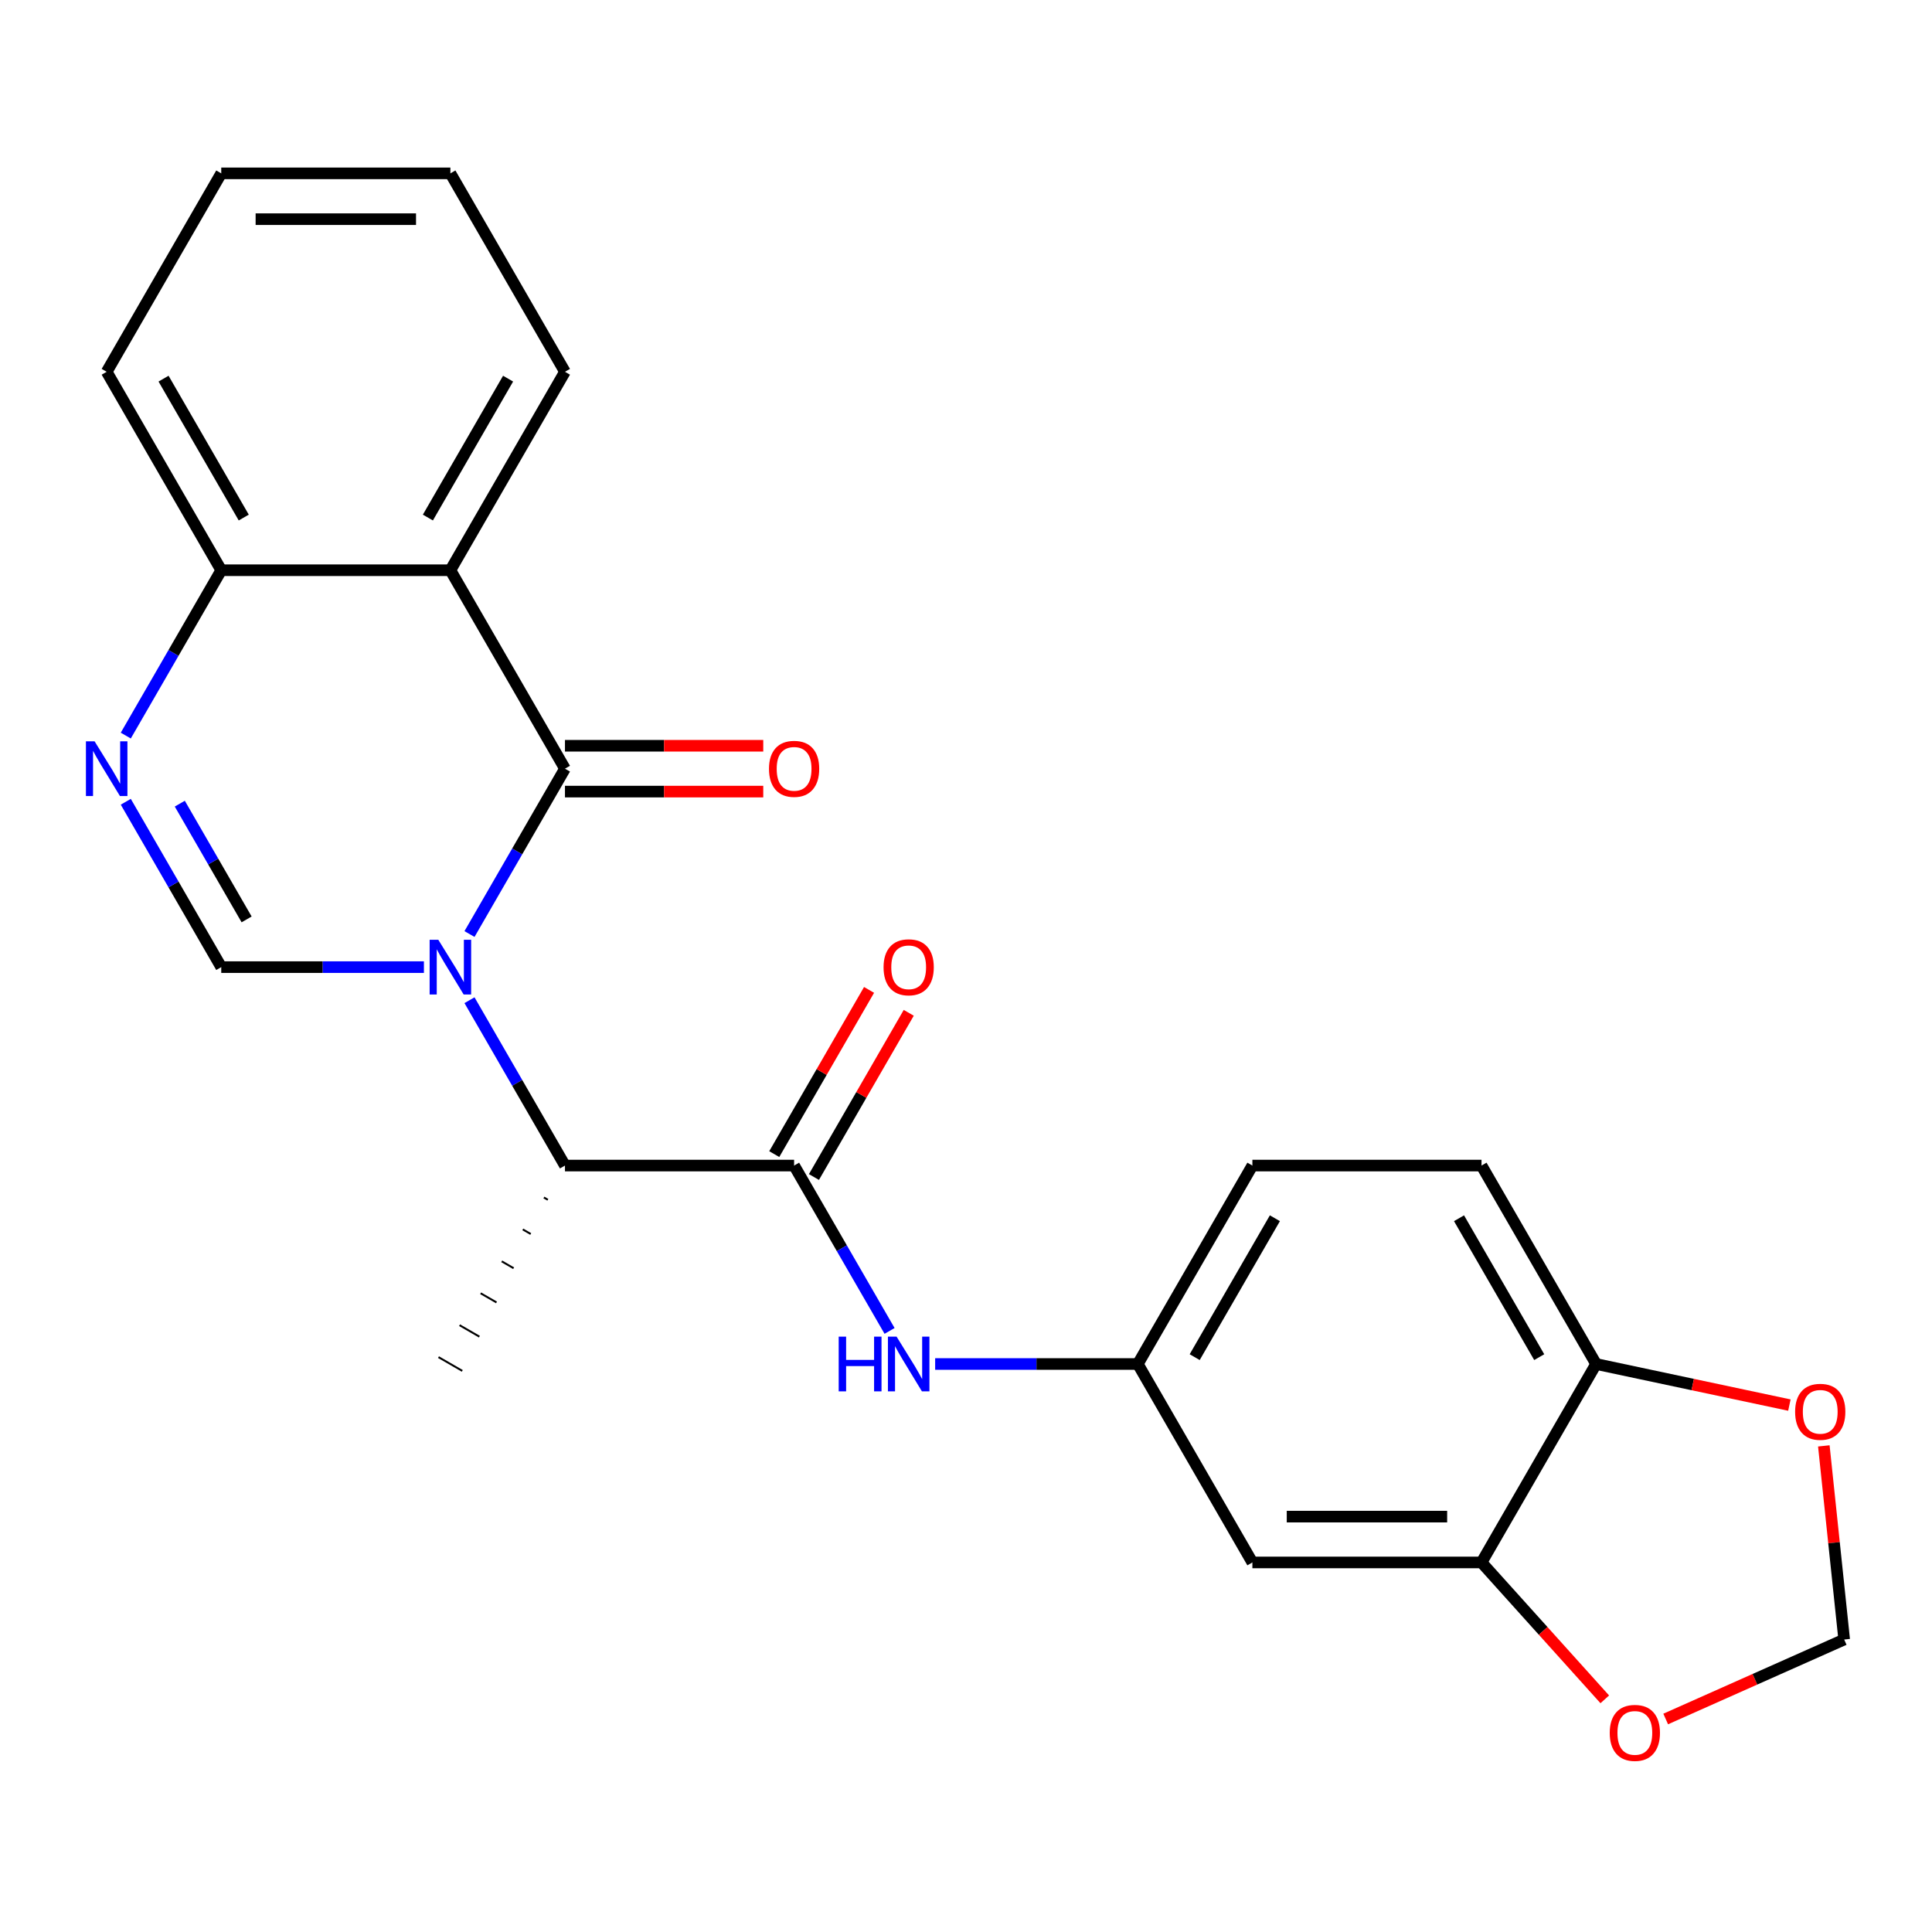 <?xml version='1.0' encoding='iso-8859-1'?>
<svg version='1.1' baseProfile='full'
              xmlns='http://www.w3.org/2000/svg'
                      xmlns:rdkit='http://www.rdkit.org/xml'
                      xmlns:xlink='http://www.w3.org/1999/xlink'
                  xml:space='preserve'
width='1000px' height='1000px' viewBox='0 0 1000 1000'>
<!-- END OF HEADER -->
<rect style='opacity:1.0;fill:#FFFFFF;stroke:none' width='1000' height='1000' x='0' y='0'> </rect>
<path class='bond-0' d='M 243.009,483.454 L 267.716,440.66' style='fill:none;fill-rule:evenodd;stroke:#0000FF;stroke-width:6px;stroke-linecap:butt;stroke-linejoin:miter;stroke-opacity:1' />
<path class='bond-0' d='M 267.716,440.66 L 292.423,397.865' style='fill:none;fill-rule:evenodd;stroke:#000000;stroke-width:6px;stroke-linecap:butt;stroke-linejoin:miter;stroke-opacity:1' />
<path class='bond-1' d='M 219.417,500.579 L 166.968,500.579' style='fill:none;fill-rule:evenodd;stroke:#0000FF;stroke-width:6px;stroke-linecap:butt;stroke-linejoin:miter;stroke-opacity:1' />
<path class='bond-1' d='M 166.968,500.579 L 114.519,500.579' style='fill:none;fill-rule:evenodd;stroke:#000000;stroke-width:6px;stroke-linecap:butt;stroke-linejoin:miter;stroke-opacity:1' />
<path class='bond-5' d='M 243.009,517.704 L 267.716,560.498' style='fill:none;fill-rule:evenodd;stroke:#0000FF;stroke-width:6px;stroke-linecap:butt;stroke-linejoin:miter;stroke-opacity:1' />
<path class='bond-5' d='M 267.716,560.498 L 292.423,603.292' style='fill:none;fill-rule:evenodd;stroke:#000000;stroke-width:6px;stroke-linecap:butt;stroke-linejoin:miter;stroke-opacity:1' />
<path class='bond-2' d='M 292.423,397.865 L 233.122,295.152' style='fill:none;fill-rule:evenodd;stroke:#000000;stroke-width:6px;stroke-linecap:butt;stroke-linejoin:miter;stroke-opacity:1' />
<path class='bond-10' d='M 292.423,409.726 L 343.742,409.726' style='fill:none;fill-rule:evenodd;stroke:#000000;stroke-width:6px;stroke-linecap:butt;stroke-linejoin:miter;stroke-opacity:1' />
<path class='bond-10' d='M 343.742,409.726 L 395.061,409.726' style='fill:none;fill-rule:evenodd;stroke:#FF0000;stroke-width:6px;stroke-linecap:butt;stroke-linejoin:miter;stroke-opacity:1' />
<path class='bond-10' d='M 292.423,386.005 L 343.742,386.005' style='fill:none;fill-rule:evenodd;stroke:#000000;stroke-width:6px;stroke-linecap:butt;stroke-linejoin:miter;stroke-opacity:1' />
<path class='bond-10' d='M 343.742,386.005 L 395.061,386.005' style='fill:none;fill-rule:evenodd;stroke:#FF0000;stroke-width:6px;stroke-linecap:butt;stroke-linejoin:miter;stroke-opacity:1' />
<path class='bond-3' d='M 114.519,500.579 L 89.811,457.785' style='fill:none;fill-rule:evenodd;stroke:#000000;stroke-width:6px;stroke-linecap:butt;stroke-linejoin:miter;stroke-opacity:1' />
<path class='bond-3' d='M 89.811,457.785 L 65.104,414.991' style='fill:none;fill-rule:evenodd;stroke:#0000FF;stroke-width:6px;stroke-linecap:butt;stroke-linejoin:miter;stroke-opacity:1' />
<path class='bond-3' d='M 127.649,475.88 L 110.354,445.924' style='fill:none;fill-rule:evenodd;stroke:#000000;stroke-width:6px;stroke-linecap:butt;stroke-linejoin:miter;stroke-opacity:1' />
<path class='bond-3' d='M 110.354,445.924 L 93.059,415.968' style='fill:none;fill-rule:evenodd;stroke:#0000FF;stroke-width:6px;stroke-linecap:butt;stroke-linejoin:miter;stroke-opacity:1' />
<path class='bond-19' d='M 233.122,295.152 L 292.423,192.439' style='fill:none;fill-rule:evenodd;stroke:#000000;stroke-width:6px;stroke-linecap:butt;stroke-linejoin:miter;stroke-opacity:1' />
<path class='bond-19' d='M 221.474,267.885 L 262.985,195.986' style='fill:none;fill-rule:evenodd;stroke:#000000;stroke-width:6px;stroke-linecap:butt;stroke-linejoin:miter;stroke-opacity:1' />
<path class='bond-24' d='M 233.122,295.152 L 114.519,295.152' style='fill:none;fill-rule:evenodd;stroke:#000000;stroke-width:6px;stroke-linecap:butt;stroke-linejoin:miter;stroke-opacity:1' />
<path class='bond-7' d='M 65.104,380.74 L 89.811,337.946' style='fill:none;fill-rule:evenodd;stroke:#0000FF;stroke-width:6px;stroke-linecap:butt;stroke-linejoin:miter;stroke-opacity:1' />
<path class='bond-7' d='M 89.811,337.946 L 114.519,295.152' style='fill:none;fill-rule:evenodd;stroke:#000000;stroke-width:6px;stroke-linecap:butt;stroke-linejoin:miter;stroke-opacity:1' />
<path class='bond-4' d='M 411.026,603.292 L 292.423,603.292' style='fill:none;fill-rule:evenodd;stroke:#000000;stroke-width:6px;stroke-linecap:butt;stroke-linejoin:miter;stroke-opacity:1' />
<path class='bond-6' d='M 411.026,603.292 L 435.733,646.086' style='fill:none;fill-rule:evenodd;stroke:#000000;stroke-width:6px;stroke-linecap:butt;stroke-linejoin:miter;stroke-opacity:1' />
<path class='bond-6' d='M 435.733,646.086 L 460.441,688.88' style='fill:none;fill-rule:evenodd;stroke:#0000FF;stroke-width:6px;stroke-linecap:butt;stroke-linejoin:miter;stroke-opacity:1' />
<path class='bond-15' d='M 421.297,609.222 L 445.831,566.728' style='fill:none;fill-rule:evenodd;stroke:#000000;stroke-width:6px;stroke-linecap:butt;stroke-linejoin:miter;stroke-opacity:1' />
<path class='bond-15' d='M 445.831,566.728 L 470.365,524.234' style='fill:none;fill-rule:evenodd;stroke:#FF0000;stroke-width:6px;stroke-linecap:butt;stroke-linejoin:miter;stroke-opacity:1' />
<path class='bond-15' d='M 400.755,597.362 L 425.289,554.868' style='fill:none;fill-rule:evenodd;stroke:#000000;stroke-width:6px;stroke-linecap:butt;stroke-linejoin:miter;stroke-opacity:1' />
<path class='bond-15' d='M 425.289,554.868 L 449.823,512.374' style='fill:none;fill-rule:evenodd;stroke:#FF0000;stroke-width:6px;stroke-linecap:butt;stroke-linejoin:miter;stroke-opacity:1' />
<path class='bond-20' d='M 281.512,619.818 L 283.567,621.004' style='fill:none;fill-rule:evenodd;stroke:#000000;stroke-width:1.0px;stroke-linecap:butt;stroke-linejoin:miter;stroke-opacity:1' />
<path class='bond-20' d='M 270.602,636.344 L 274.71,638.716' style='fill:none;fill-rule:evenodd;stroke:#000000;stroke-width:1.0px;stroke-linecap:butt;stroke-linejoin:miter;stroke-opacity:1' />
<path class='bond-20' d='M 259.691,652.869 L 265.854,656.428' style='fill:none;fill-rule:evenodd;stroke:#000000;stroke-width:1.0px;stroke-linecap:butt;stroke-linejoin:miter;stroke-opacity:1' />
<path class='bond-20' d='M 248.78,669.395 L 256.997,674.139' style='fill:none;fill-rule:evenodd;stroke:#000000;stroke-width:1.0px;stroke-linecap:butt;stroke-linejoin:miter;stroke-opacity:1' />
<path class='bond-20' d='M 237.87,685.921 L 248.141,691.851' style='fill:none;fill-rule:evenodd;stroke:#000000;stroke-width:1.0px;stroke-linecap:butt;stroke-linejoin:miter;stroke-opacity:1' />
<path class='bond-20' d='M 226.959,702.447 L 239.284,709.563' style='fill:none;fill-rule:evenodd;stroke:#000000;stroke-width:1.0px;stroke-linecap:butt;stroke-linejoin:miter;stroke-opacity:1' />
<path class='bond-13' d='M 484.033,706.005 L 536.482,706.005' style='fill:none;fill-rule:evenodd;stroke:#0000FF;stroke-width:6px;stroke-linecap:butt;stroke-linejoin:miter;stroke-opacity:1' />
<path class='bond-13' d='M 536.482,706.005 L 588.931,706.005' style='fill:none;fill-rule:evenodd;stroke:#000000;stroke-width:6px;stroke-linecap:butt;stroke-linejoin:miter;stroke-opacity:1' />
<path class='bond-21' d='M 114.519,295.152 L 55.217,192.439' style='fill:none;fill-rule:evenodd;stroke:#000000;stroke-width:6px;stroke-linecap:butt;stroke-linejoin:miter;stroke-opacity:1' />
<path class='bond-21' d='M 126.166,267.885 L 84.655,195.986' style='fill:none;fill-rule:evenodd;stroke:#000000;stroke-width:6px;stroke-linecap:butt;stroke-linejoin:miter;stroke-opacity:1' />
<path class='bond-8' d='M 766.835,808.718 L 648.232,808.718' style='fill:none;fill-rule:evenodd;stroke:#000000;stroke-width:6px;stroke-linecap:butt;stroke-linejoin:miter;stroke-opacity:1' />
<path class='bond-8' d='M 749.045,784.998 L 666.023,784.998' style='fill:none;fill-rule:evenodd;stroke:#000000;stroke-width:6px;stroke-linecap:butt;stroke-linejoin:miter;stroke-opacity:1' />
<path class='bond-12' d='M 766.835,808.718 L 798.734,844.145' style='fill:none;fill-rule:evenodd;stroke:#000000;stroke-width:6px;stroke-linecap:butt;stroke-linejoin:miter;stroke-opacity:1' />
<path class='bond-12' d='M 798.734,844.145 L 830.633,879.573' style='fill:none;fill-rule:evenodd;stroke:#FF0000;stroke-width:6px;stroke-linecap:butt;stroke-linejoin:miter;stroke-opacity:1' />
<path class='bond-26' d='M 766.835,808.718 L 826.137,706.005' style='fill:none;fill-rule:evenodd;stroke:#000000;stroke-width:6px;stroke-linecap:butt;stroke-linejoin:miter;stroke-opacity:1' />
<path class='bond-9' d='M 648.232,808.718 L 588.931,706.005' style='fill:none;fill-rule:evenodd;stroke:#000000;stroke-width:6px;stroke-linecap:butt;stroke-linejoin:miter;stroke-opacity:1' />
<path class='bond-11' d='M 826.137,706.005 L 766.835,603.292' style='fill:none;fill-rule:evenodd;stroke:#000000;stroke-width:6px;stroke-linecap:butt;stroke-linejoin:miter;stroke-opacity:1' />
<path class='bond-11' d='M 796.699,702.458 L 755.188,630.559' style='fill:none;fill-rule:evenodd;stroke:#000000;stroke-width:6px;stroke-linecap:butt;stroke-linejoin:miter;stroke-opacity:1' />
<path class='bond-14' d='M 826.137,706.005 L 876.16,716.638' style='fill:none;fill-rule:evenodd;stroke:#000000;stroke-width:6px;stroke-linecap:butt;stroke-linejoin:miter;stroke-opacity:1' />
<path class='bond-14' d='M 876.16,716.638 L 926.183,727.271' style='fill:none;fill-rule:evenodd;stroke:#FF0000;stroke-width:6px;stroke-linecap:butt;stroke-linejoin:miter;stroke-opacity:1' />
<path class='bond-16' d='M 862.161,889.75 L 908.353,869.183' style='fill:none;fill-rule:evenodd;stroke:#FF0000;stroke-width:6px;stroke-linecap:butt;stroke-linejoin:miter;stroke-opacity:1' />
<path class='bond-16' d='M 908.353,869.183 L 954.545,848.617' style='fill:none;fill-rule:evenodd;stroke:#000000;stroke-width:6px;stroke-linecap:butt;stroke-linejoin:miter;stroke-opacity:1' />
<path class='bond-18' d='M 588.931,706.005 L 648.232,603.292' style='fill:none;fill-rule:evenodd;stroke:#000000;stroke-width:6px;stroke-linecap:butt;stroke-linejoin:miter;stroke-opacity:1' />
<path class='bond-18' d='M 618.369,702.458 L 659.88,630.559' style='fill:none;fill-rule:evenodd;stroke:#000000;stroke-width:6px;stroke-linecap:butt;stroke-linejoin:miter;stroke-opacity:1' />
<path class='bond-27' d='M 944.011,748.389 L 949.278,798.503' style='fill:none;fill-rule:evenodd;stroke:#FF0000;stroke-width:6px;stroke-linecap:butt;stroke-linejoin:miter;stroke-opacity:1' />
<path class='bond-27' d='M 949.278,798.503 L 954.545,848.617' style='fill:none;fill-rule:evenodd;stroke:#000000;stroke-width:6px;stroke-linecap:butt;stroke-linejoin:miter;stroke-opacity:1' />
<path class='bond-17' d='M 766.835,603.292 L 648.232,603.292' style='fill:none;fill-rule:evenodd;stroke:#000000;stroke-width:6px;stroke-linecap:butt;stroke-linejoin:miter;stroke-opacity:1' />
<path class='bond-22' d='M 292.423,192.439 L 233.122,89.726' style='fill:none;fill-rule:evenodd;stroke:#000000;stroke-width:6px;stroke-linecap:butt;stroke-linejoin:miter;stroke-opacity:1' />
<path class='bond-23' d='M 55.217,192.439 L 114.519,89.726' style='fill:none;fill-rule:evenodd;stroke:#000000;stroke-width:6px;stroke-linecap:butt;stroke-linejoin:miter;stroke-opacity:1' />
<path class='bond-25' d='M 233.122,89.726 L 114.519,89.726' style='fill:none;fill-rule:evenodd;stroke:#000000;stroke-width:6px;stroke-linecap:butt;stroke-linejoin:miter;stroke-opacity:1' />
<path class='bond-25' d='M 215.331,113.446 L 132.309,113.446' style='fill:none;fill-rule:evenodd;stroke:#000000;stroke-width:6px;stroke-linecap:butt;stroke-linejoin:miter;stroke-opacity:1' />
<path  class='atom-0' d='M 226.862 486.419
L 236.142 501.419
Q 237.062 502.899, 238.542 505.579
Q 240.022 508.259, 240.102 508.419
L 240.102 486.419
L 243.862 486.419
L 243.862 514.739
L 239.982 514.739
L 230.022 498.339
Q 228.862 496.419, 227.622 494.219
Q 226.422 492.019, 226.062 491.339
L 226.062 514.739
L 222.382 514.739
L 222.382 486.419
L 226.862 486.419
' fill='#0000FF'/>
<path  class='atom-4' d='M 48.957 383.705
L 58.237 398.705
Q 59.157 400.185, 60.637 402.865
Q 62.117 405.545, 62.197 405.705
L 62.197 383.705
L 65.957 383.705
L 65.957 412.025
L 62.077 412.025
L 52.117 395.625
Q 50.957 393.705, 49.717 391.505
Q 48.517 389.305, 48.157 388.625
L 48.157 412.025
L 44.477 412.025
L 44.477 383.705
L 48.957 383.705
' fill='#0000FF'/>
<path  class='atom-7' d='M 434.108 691.845
L 437.948 691.845
L 437.948 703.885
L 452.428 703.885
L 452.428 691.845
L 456.268 691.845
L 456.268 720.165
L 452.428 720.165
L 452.428 707.085
L 437.948 707.085
L 437.948 720.165
L 434.108 720.165
L 434.108 691.845
' fill='#0000FF'/>
<path  class='atom-7' d='M 464.068 691.845
L 473.348 706.845
Q 474.268 708.325, 475.748 711.005
Q 477.228 713.685, 477.308 713.845
L 477.308 691.845
L 481.068 691.845
L 481.068 720.165
L 477.188 720.165
L 467.228 703.765
Q 466.068 701.845, 464.828 699.645
Q 463.628 697.445, 463.268 696.765
L 463.268 720.165
L 459.588 720.165
L 459.588 691.845
L 464.068 691.845
' fill='#0000FF'/>
<path  class='atom-11' d='M 398.026 397.945
Q 398.026 391.145, 401.386 387.345
Q 404.746 383.545, 411.026 383.545
Q 417.306 383.545, 420.666 387.345
Q 424.026 391.145, 424.026 397.945
Q 424.026 404.825, 420.626 408.745
Q 417.226 412.625, 411.026 412.625
Q 404.786 412.625, 401.386 408.745
Q 398.026 404.865, 398.026 397.945
M 411.026 409.425
Q 415.346 409.425, 417.666 406.545
Q 420.026 403.625, 420.026 397.945
Q 420.026 392.385, 417.666 389.585
Q 415.346 386.745, 411.026 386.745
Q 406.706 386.745, 404.346 389.545
Q 402.026 392.345, 402.026 397.945
Q 402.026 403.665, 404.346 406.545
Q 406.706 409.425, 411.026 409.425
' fill='#FF0000'/>
<path  class='atom-13' d='M 833.196 896.938
Q 833.196 890.138, 836.556 886.338
Q 839.916 882.538, 846.196 882.538
Q 852.476 882.538, 855.836 886.338
Q 859.196 890.138, 859.196 896.938
Q 859.196 903.818, 855.796 907.738
Q 852.396 911.618, 846.196 911.618
Q 839.956 911.618, 836.556 907.738
Q 833.196 903.858, 833.196 896.938
M 846.196 908.418
Q 850.516 908.418, 852.836 905.538
Q 855.196 902.618, 855.196 896.938
Q 855.196 891.378, 852.836 888.578
Q 850.516 885.738, 846.196 885.738
Q 841.876 885.738, 839.516 888.538
Q 837.196 891.338, 837.196 896.938
Q 837.196 902.658, 839.516 905.538
Q 841.876 908.418, 846.196 908.418
' fill='#FF0000'/>
<path  class='atom-15' d='M 929.148 730.744
Q 929.148 723.944, 932.508 720.144
Q 935.868 716.344, 942.148 716.344
Q 948.428 716.344, 951.788 720.144
Q 955.148 723.944, 955.148 730.744
Q 955.148 737.624, 951.748 741.544
Q 948.348 745.424, 942.148 745.424
Q 935.908 745.424, 932.508 741.544
Q 929.148 737.664, 929.148 730.744
M 942.148 742.224
Q 946.468 742.224, 948.788 739.344
Q 951.148 736.424, 951.148 730.744
Q 951.148 725.184, 948.788 722.384
Q 946.468 719.544, 942.148 719.544
Q 937.828 719.544, 935.468 722.344
Q 933.148 725.144, 933.148 730.744
Q 933.148 736.464, 935.468 739.344
Q 937.828 742.224, 942.148 742.224
' fill='#FF0000'/>
<path  class='atom-16' d='M 457.328 500.659
Q 457.328 493.859, 460.688 490.059
Q 464.048 486.259, 470.328 486.259
Q 476.608 486.259, 479.968 490.059
Q 483.328 493.859, 483.328 500.659
Q 483.328 507.539, 479.928 511.459
Q 476.528 515.339, 470.328 515.339
Q 464.088 515.339, 460.688 511.459
Q 457.328 507.579, 457.328 500.659
M 470.328 512.139
Q 474.648 512.139, 476.968 509.259
Q 479.328 506.339, 479.328 500.659
Q 479.328 495.099, 476.968 492.299
Q 474.648 489.459, 470.328 489.459
Q 466.008 489.459, 463.648 492.259
Q 461.328 495.059, 461.328 500.659
Q 461.328 506.379, 463.648 509.259
Q 466.008 512.139, 470.328 512.139
' fill='#FF0000'/>
</svg>

